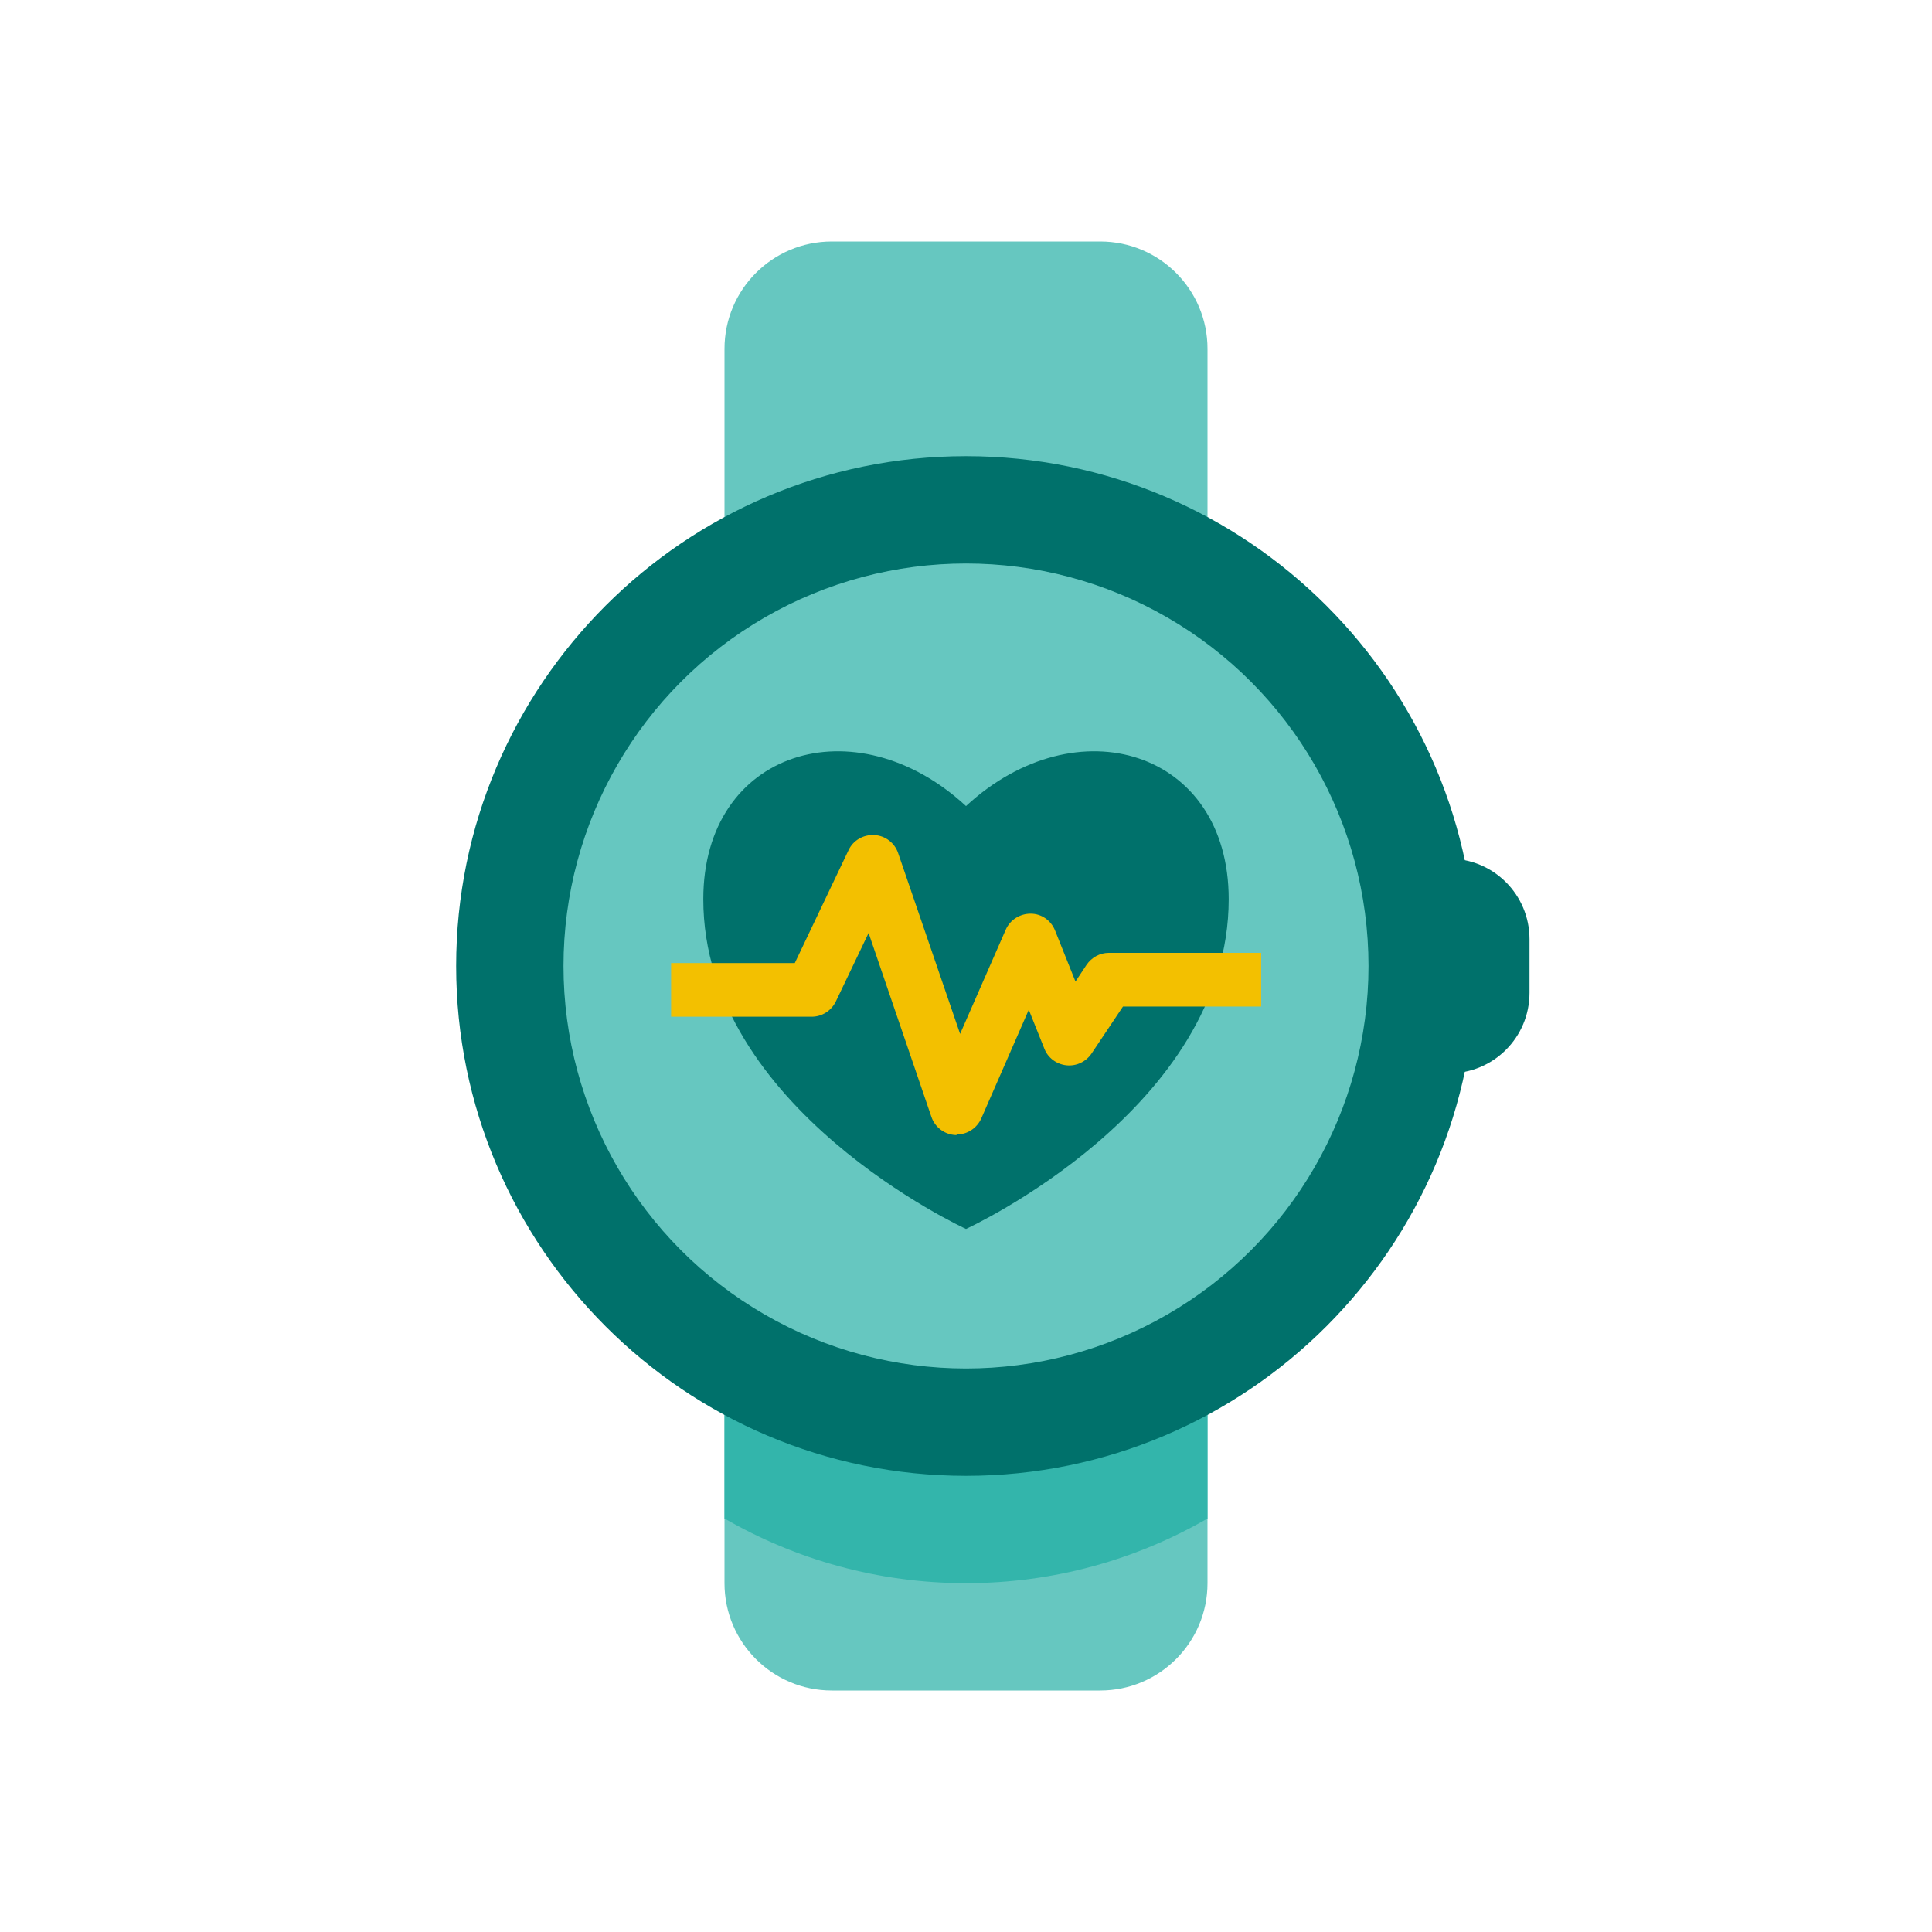 <?xml version="1.0" encoding="UTF-8"?>
<svg id="PRODUCT_ICONS" data-name="PRODUCT ICONS" xmlns="http://www.w3.org/2000/svg" viewBox="0 0 72 72">
  <defs>
    <style>
      .cls-1 {
        fill: #66c7c0;
      }

      .cls-2 {
        fill: #33b5ab;
      }

      .cls-3 {
        fill: #00716b;
      }

      .cls-4 {
        fill: #f3c000;
      }
    </style>
  </defs>
  <path class="cls-1" d="M31,51h10c2.21,0,4,1.79,4,4v8h-18v-8c0-2.21,1.79-4,4-4Z" transform="translate(72 114) rotate(180)"/>
  <path class="cls-3" d="M54,32h0c1.66,0,3,1.34,3,3v2c0,1.66-1.34,3-3,3h0c-.55,0-1-.45-1-1v-6c0-.55.45-1,1-1Z"/>
  <path class="cls-1" d="M31,9h10c2.21,0,4,1.79,4,4v8h-18v-8c0-2.21,1.79-4,4-4Z"/>
  <path class="cls-2" d="M27,56.59c2.65,1.53,5.72,2.41,9,2.41s6.35-.88,9-2.41v-5.59h-18v5.59Z"/>
  <path class="cls-3" d="M36,17c-10.48,0-19,8.52-19,19s8.52,19,19,19,19-8.52,19-19-8.52-19-19-19h0Z"/>
  <circle class="cls-1" cx="36" cy="36" r="15"/>
  <path class="cls-3" d="M36,30.04c-4.12-3.81-9.79-2.08-9.79,3.47,0,7.81,9.79,12.29,9.79,12.29,0,0,9.79-4.48,9.79-12.29,0-5.55-5.67-7.28-9.79-3.47Z"/>
  <path class="cls-4" d="M35.65,42.3s-.03,0-.04,0c-.41-.02-.77-.29-.9-.68l-2.34-6.85-1.22,2.55c-.17.35-.52.57-.9.57h-5.24v-2h4.61l2-4.2c.17-.37.55-.59.96-.57.41.02.76.29.89.67l2.31,6.74,1.7-3.88c.16-.37.53-.6.93-.6.4,0,.76.25.91.63l.76,1.9.41-.62c.19-.28.5-.45.83-.45h5.68v2h-5.15l-1.17,1.75c-.21.31-.57.48-.94.44-.37-.04-.69-.28-.82-.62l-.58-1.45-1.77,4.05c-.16.36-.52.6-.92.6Z"/>
</svg>